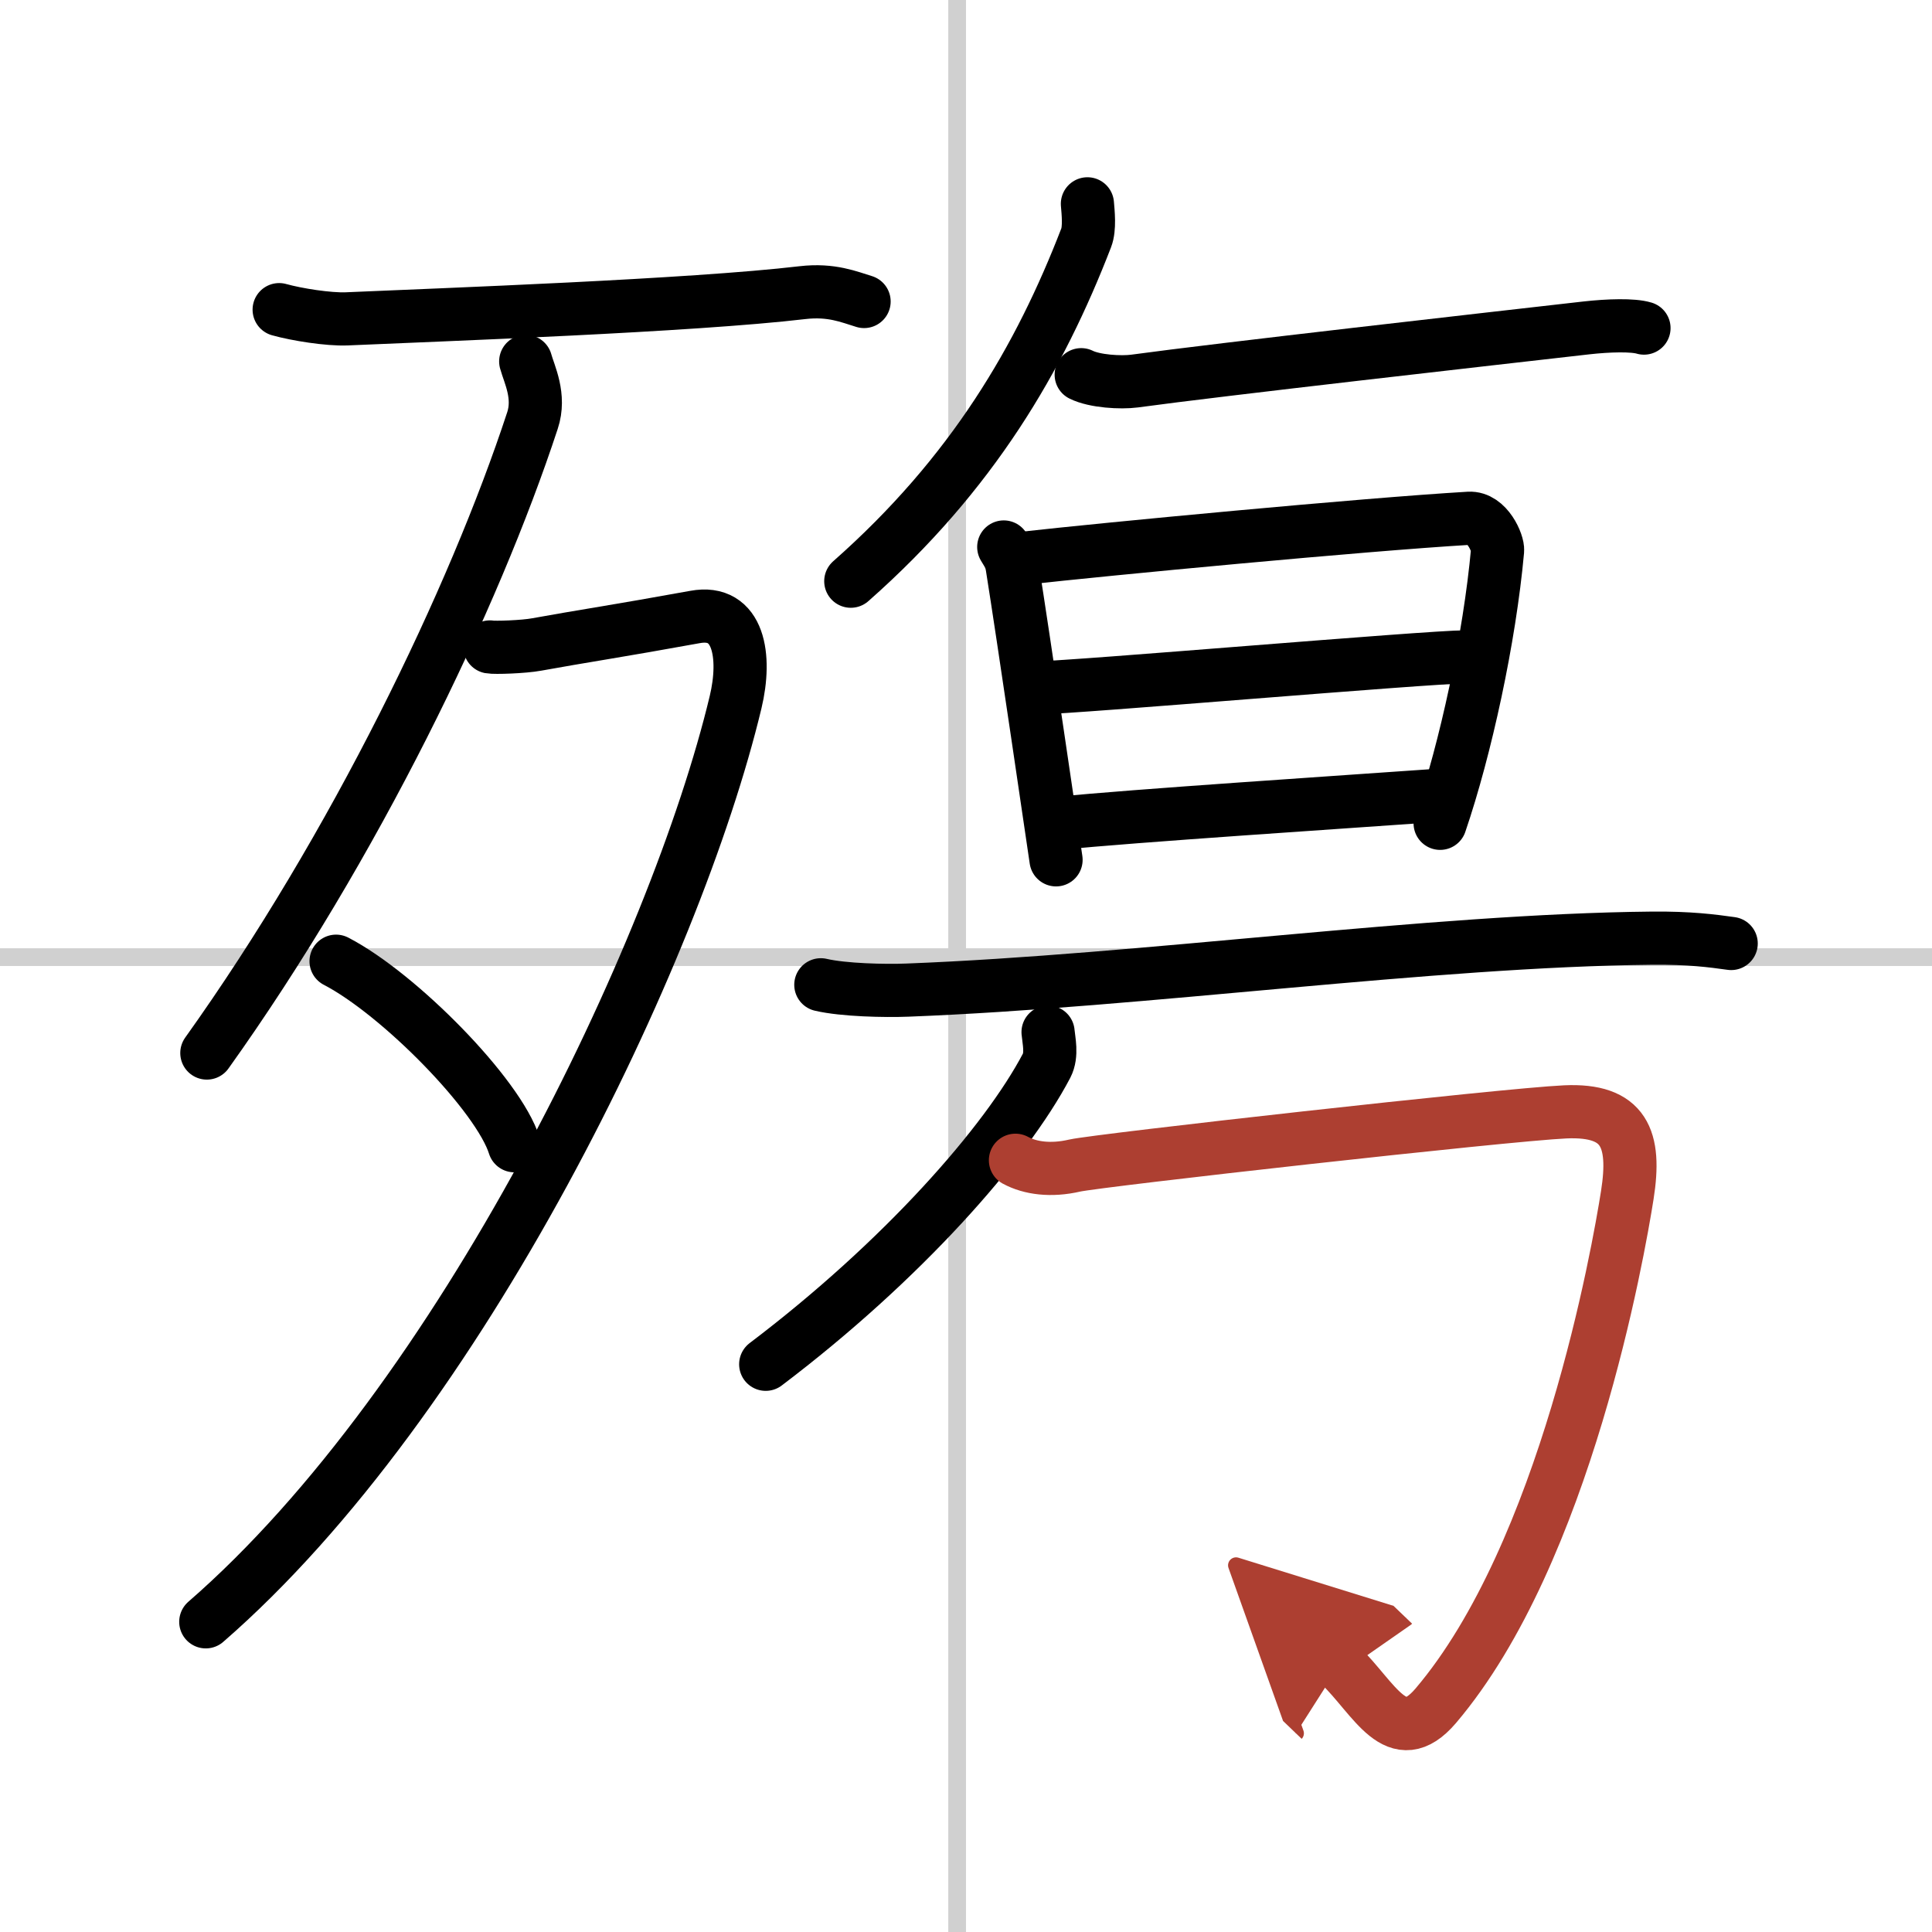<svg width="400" height="400" viewBox="0 0 109 109" xmlns="http://www.w3.org/2000/svg"><defs><marker id="a" markerWidth="4" orient="auto" refX="1" refY="5" viewBox="0 0 10 10"><polyline points="0 0 10 5 0 10 1 5" fill="#ad3f31" stroke="#ad3f31"/></marker></defs><g fill="none" stroke="#000" stroke-linecap="round" stroke-linejoin="round" stroke-width="3"><rect width="100%" height="100%" fill="#fff" stroke="#fff"/><line x1="54" x2="54" y2="109" stroke="#d0d0d0" stroke-width="1"/><line x2="109" y1="54" y2="54" stroke="#d0d0d0" stroke-width="1"/><path d="M15.75,17.47c1,0.28,2.79,0.56,3.8,0.52C25,17.75,39,17.25,45.28,16.51c1.64-0.19,2.64,0.25,3.47,0.5"/><path d="M29.66,20.39c0.2,0.73,0.84,1.96,0.38,3.34C26.75,33.75,20,47.75,11.67,59.41"/><path d="M27.64,36.5c0.26,0.05,1.89,0,2.64-0.14c2.47-0.45,4.7-0.78,8.93-1.55c2.49-0.46,2.91,2.23,2.29,4.81C38.11,53.76,26,79,11.61,91.5"/><path d="m18.96 54.23c3.55 1.84 9.17 7.55 10.06 10.41"/><path d="m61.35 11.5c0.04 0.48 0.14 1.38-0.07 1.92-2.61 6.76-6.39 13.29-13.28 19.37"/><path d="m61 21.14c0.76 0.38 2.24 0.46 3 0.36 4.82-0.66 20.15-2.39 25.5-3 1.25-0.14 2.62-0.18 3.25 0.01"/><path d="m56.63 30.86c0.24 0.4 0.4 0.61 0.48 1.13 0.59 3.68 2.39 15.99 2.47 16.52"/><path d="m57.7 31.5c4.62-0.52 19.26-1.91 25.18-2.26 1.03-0.06 1.65 1.42 1.61 1.82-0.45 4.96-1.8 11.17-3.24 15.39"/><path d="m58.63 38.8c1.83 0 21.97-1.74 24.05-1.74"/><path d="m59.86 46.44c3.73-0.39 16.34-1.22 20.99-1.55"/><path d="m46.31 55.56c1.28 0.3 3.62 0.35 4.89 0.3 13.28-0.51 29.55-2.81 42-2.93 2.13-0.02 3.4 0.15 4.47 0.3"/><path d="m59.13 58.23c0.04 0.47 0.24 1.27-0.08 1.89-2.3 4.38-8.15 11.02-15.85 16.85"/><path d="m57.29 65.46c0.83 0.45 2 0.61 3.34 0.3 1.33-0.3 24.34-2.88 27.68-3.03s4 1.51 3.5 4.69-3.48 20.2-10.81 28.82c-2.21 2.59-3.45-0.43-5.42-2.32" marker-end="url(#a)" stroke="#ad3f31"/></g></svg>
